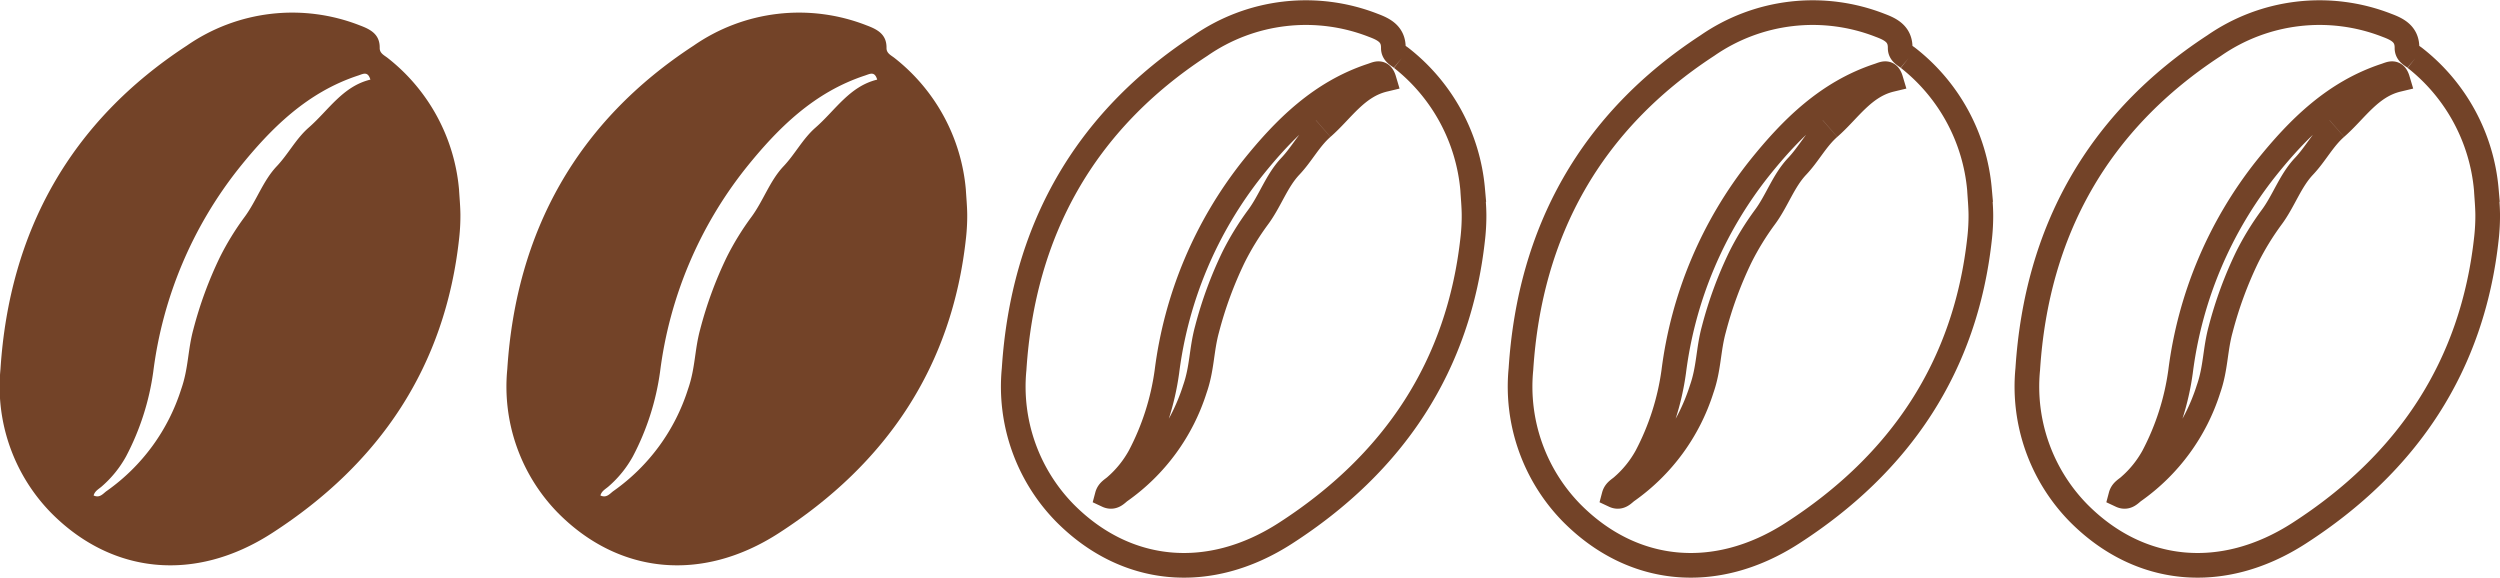 <svg xmlns="http://www.w3.org/2000/svg" width="202.733" height="46.846" viewBox="0 0 202.733 46.846"><g id="Group_3422" data-name="Group 3422" transform="translate(-1020 -1858.977)"><path id="Path_1965" data-name="Path 1965" d="M31.466,3.7c-.278-.229-.682-.384-.674-.832.017-1.1-.726-1.5-1.605-1.829A15,15,0,0,0,15.152,2.676C5.725,8.829.757,17.734.039,28.908A14.63,14.63,0,0,0,4.154,40.575c4.9,4.945,11.637,5.678,17.9,1.636,8.722-5.625,14.073-13.508,15.19-24a16.354,16.354,0,0,0,.092-1.834c-.006-.678-.072-1.355-.112-2.035A15.249,15.249,0,0,0,31.466,3.7M25.032,9.327c-1.031.9-1.657,2.15-2.594,3.137-1.111,1.172-1.645,2.819-2.615,4.124a22.273,22.273,0,0,0-1.985,3.233,31.826,31.826,0,0,0-2.156,5.86c-.456,1.656-.393,3.159-.986,4.848a16.019,16.019,0,0,1-6.022,8.248c-.3.2-.565.623-1.082.38.1-.377.429-.525.672-.744a8.9,8.9,0,0,0,1.965-2.436,20.843,20.843,0,0,0,2.2-6.857,33.23,33.23,0,0,1,6.95-16.506C22,9.344,24.927,6.453,29.05,5.1c.4-.131.776-.372.986.334-2.24.538-3.406,2.5-5,3.889" transform="translate(1020 1860)" fill="#734328"></path><path id="Path_1966" data-name="Path 1966" d="M31.466,3.7c-.278-.229-.682-.384-.674-.832.017-1.1-.726-1.5-1.605-1.829A15,15,0,0,0,15.152,2.676C5.725,8.829.757,17.734.039,28.908A14.63,14.63,0,0,0,4.154,40.575c4.9,4.945,11.637,5.678,17.9,1.636,8.722-5.625,14.073-13.508,15.19-24a16.354,16.354,0,0,0,.092-1.834c-.006-.678-.072-1.355-.112-2.035A15.249,15.249,0,0,0,31.466,3.7M25.032,9.327c-1.031.9-1.657,2.15-2.594,3.137-1.111,1.172-1.645,2.819-2.615,4.124a22.273,22.273,0,0,0-1.985,3.233,31.826,31.826,0,0,0-2.156,5.86c-.456,1.656-.393,3.159-.986,4.848a16.019,16.019,0,0,1-6.022,8.248c-.3.2-.565.623-1.082.38.1-.377.429-.525.672-.744a8.9,8.9,0,0,0,1.965-2.436,20.843,20.843,0,0,0,2.2-6.857,33.23,33.23,0,0,1,6.95-16.506C22,9.344,24.927,6.453,29.05,5.1c.4-.131.776-.372.986.334-2.24.538-3.406,2.5-5,3.889" transform="translate(1061.099 1860)" fill="#734328"></path><path id="Path_1967" data-name="Path 1967" d="M31.466,3.7c-.278-.229-.682-.384-.674-.832.017-1.1-.726-1.5-1.605-1.829A15,15,0,0,0,15.152,2.676C5.725,8.829.757,17.734.039,28.908A14.63,14.63,0,0,0,4.154,40.575c4.9,4.945,11.637,5.678,17.9,1.636,8.722-5.625,14.073-13.508,15.19-24a16.354,16.354,0,0,0,.092-1.834c-.006-.678-.072-1.355-.112-2.035A15.249,15.249,0,0,0,31.466,3.7M25.032,9.327c-1.031.9-1.657,2.15-2.594,3.137-1.111,1.172-1.645,2.819-2.615,4.124a22.273,22.273,0,0,0-1.985,3.233,31.826,31.826,0,0,0-2.156,5.86c-.456,1.656-.393,3.159-.986,4.848a16.019,16.019,0,0,1-6.022,8.248c-.3.2-.565.623-1.082.38.1-.377.429-.525.672-.744a8.9,8.9,0,0,0,1.965-2.436,20.843,20.843,0,0,0,2.2-6.857,33.23,33.23,0,0,1,6.95-16.506C22,9.344,24.927,6.453,29.05,5.1c.4-.131.776-.372.986.334-2.24.538-3.406,2.5-5,3.889" transform="translate(1102.199 1860)" fill="none" stroke="#734328" stroke-width="2"></path><path id="Path_1968" data-name="Path 1968" d="M31.466,3.7c-.278-.229-.682-.384-.674-.832.017-1.1-.726-1.5-1.605-1.829A15,15,0,0,0,15.152,2.676C5.725,8.829.757,17.734.039,28.908A14.63,14.63,0,0,0,4.154,40.575c4.9,4.945,11.637,5.678,17.9,1.636,8.722-5.625,14.073-13.508,15.19-24a16.354,16.354,0,0,0,.092-1.834c-.006-.678-.072-1.355-.112-2.035A15.249,15.249,0,0,0,31.466,3.7M25.032,9.327c-1.031.9-1.657,2.15-2.594,3.137-1.111,1.172-1.645,2.819-2.615,4.124a22.273,22.273,0,0,0-1.985,3.233,31.826,31.826,0,0,0-2.156,5.86c-.456,1.656-.393,3.159-.986,4.848a16.019,16.019,0,0,1-6.022,8.248c-.3.2-.565.623-1.082.38.1-.377.429-.525.672-.744a8.9,8.9,0,0,0,1.965-2.436,20.843,20.843,0,0,0,2.2-6.857,33.23,33.23,0,0,1,6.95-16.506C22,9.344,24.927,6.453,29.05,5.1c.4-.131.776-.372.986.334-2.24.538-3.406,2.5-5,3.889" transform="translate(1143.299 1860)" fill="none" stroke="#734328" stroke-width="2"></path><path id="Path_1969" data-name="Path 1969" d="M31.466,3.7c-.278-.229-.682-.384-.674-.832.017-1.1-.726-1.5-1.605-1.829A15,15,0,0,0,15.152,2.676C5.725,8.829.757,17.734.039,28.908A14.63,14.63,0,0,0,4.154,40.575c4.9,4.945,11.637,5.678,17.9,1.636,8.722-5.625,14.073-13.508,15.19-24a16.354,16.354,0,0,0,.092-1.834c-.006-.678-.072-1.355-.112-2.035A15.249,15.249,0,0,0,31.466,3.7M25.032,9.327c-1.031.9-1.657,2.15-2.594,3.137-1.111,1.172-1.645,2.819-2.615,4.124a22.273,22.273,0,0,0-1.985,3.233,31.826,31.826,0,0,0-2.156,5.86c-.456,1.656-.393,3.159-.986,4.848a16.019,16.019,0,0,1-6.022,8.248c-.3.2-.565.623-1.082.38.1-.377.429-.525.672-.744a8.9,8.9,0,0,0,1.965-2.436,20.843,20.843,0,0,0,2.2-6.857,33.23,33.23,0,0,1,6.95-16.506C22,9.344,24.927,6.453,29.05,5.1c.4-.131.776-.372.986.334-2.24.538-3.406,2.5-5,3.889" transform="translate(1184.398 1860)" fill="none" stroke="#734328" stroke-width="2"></path></g></svg>